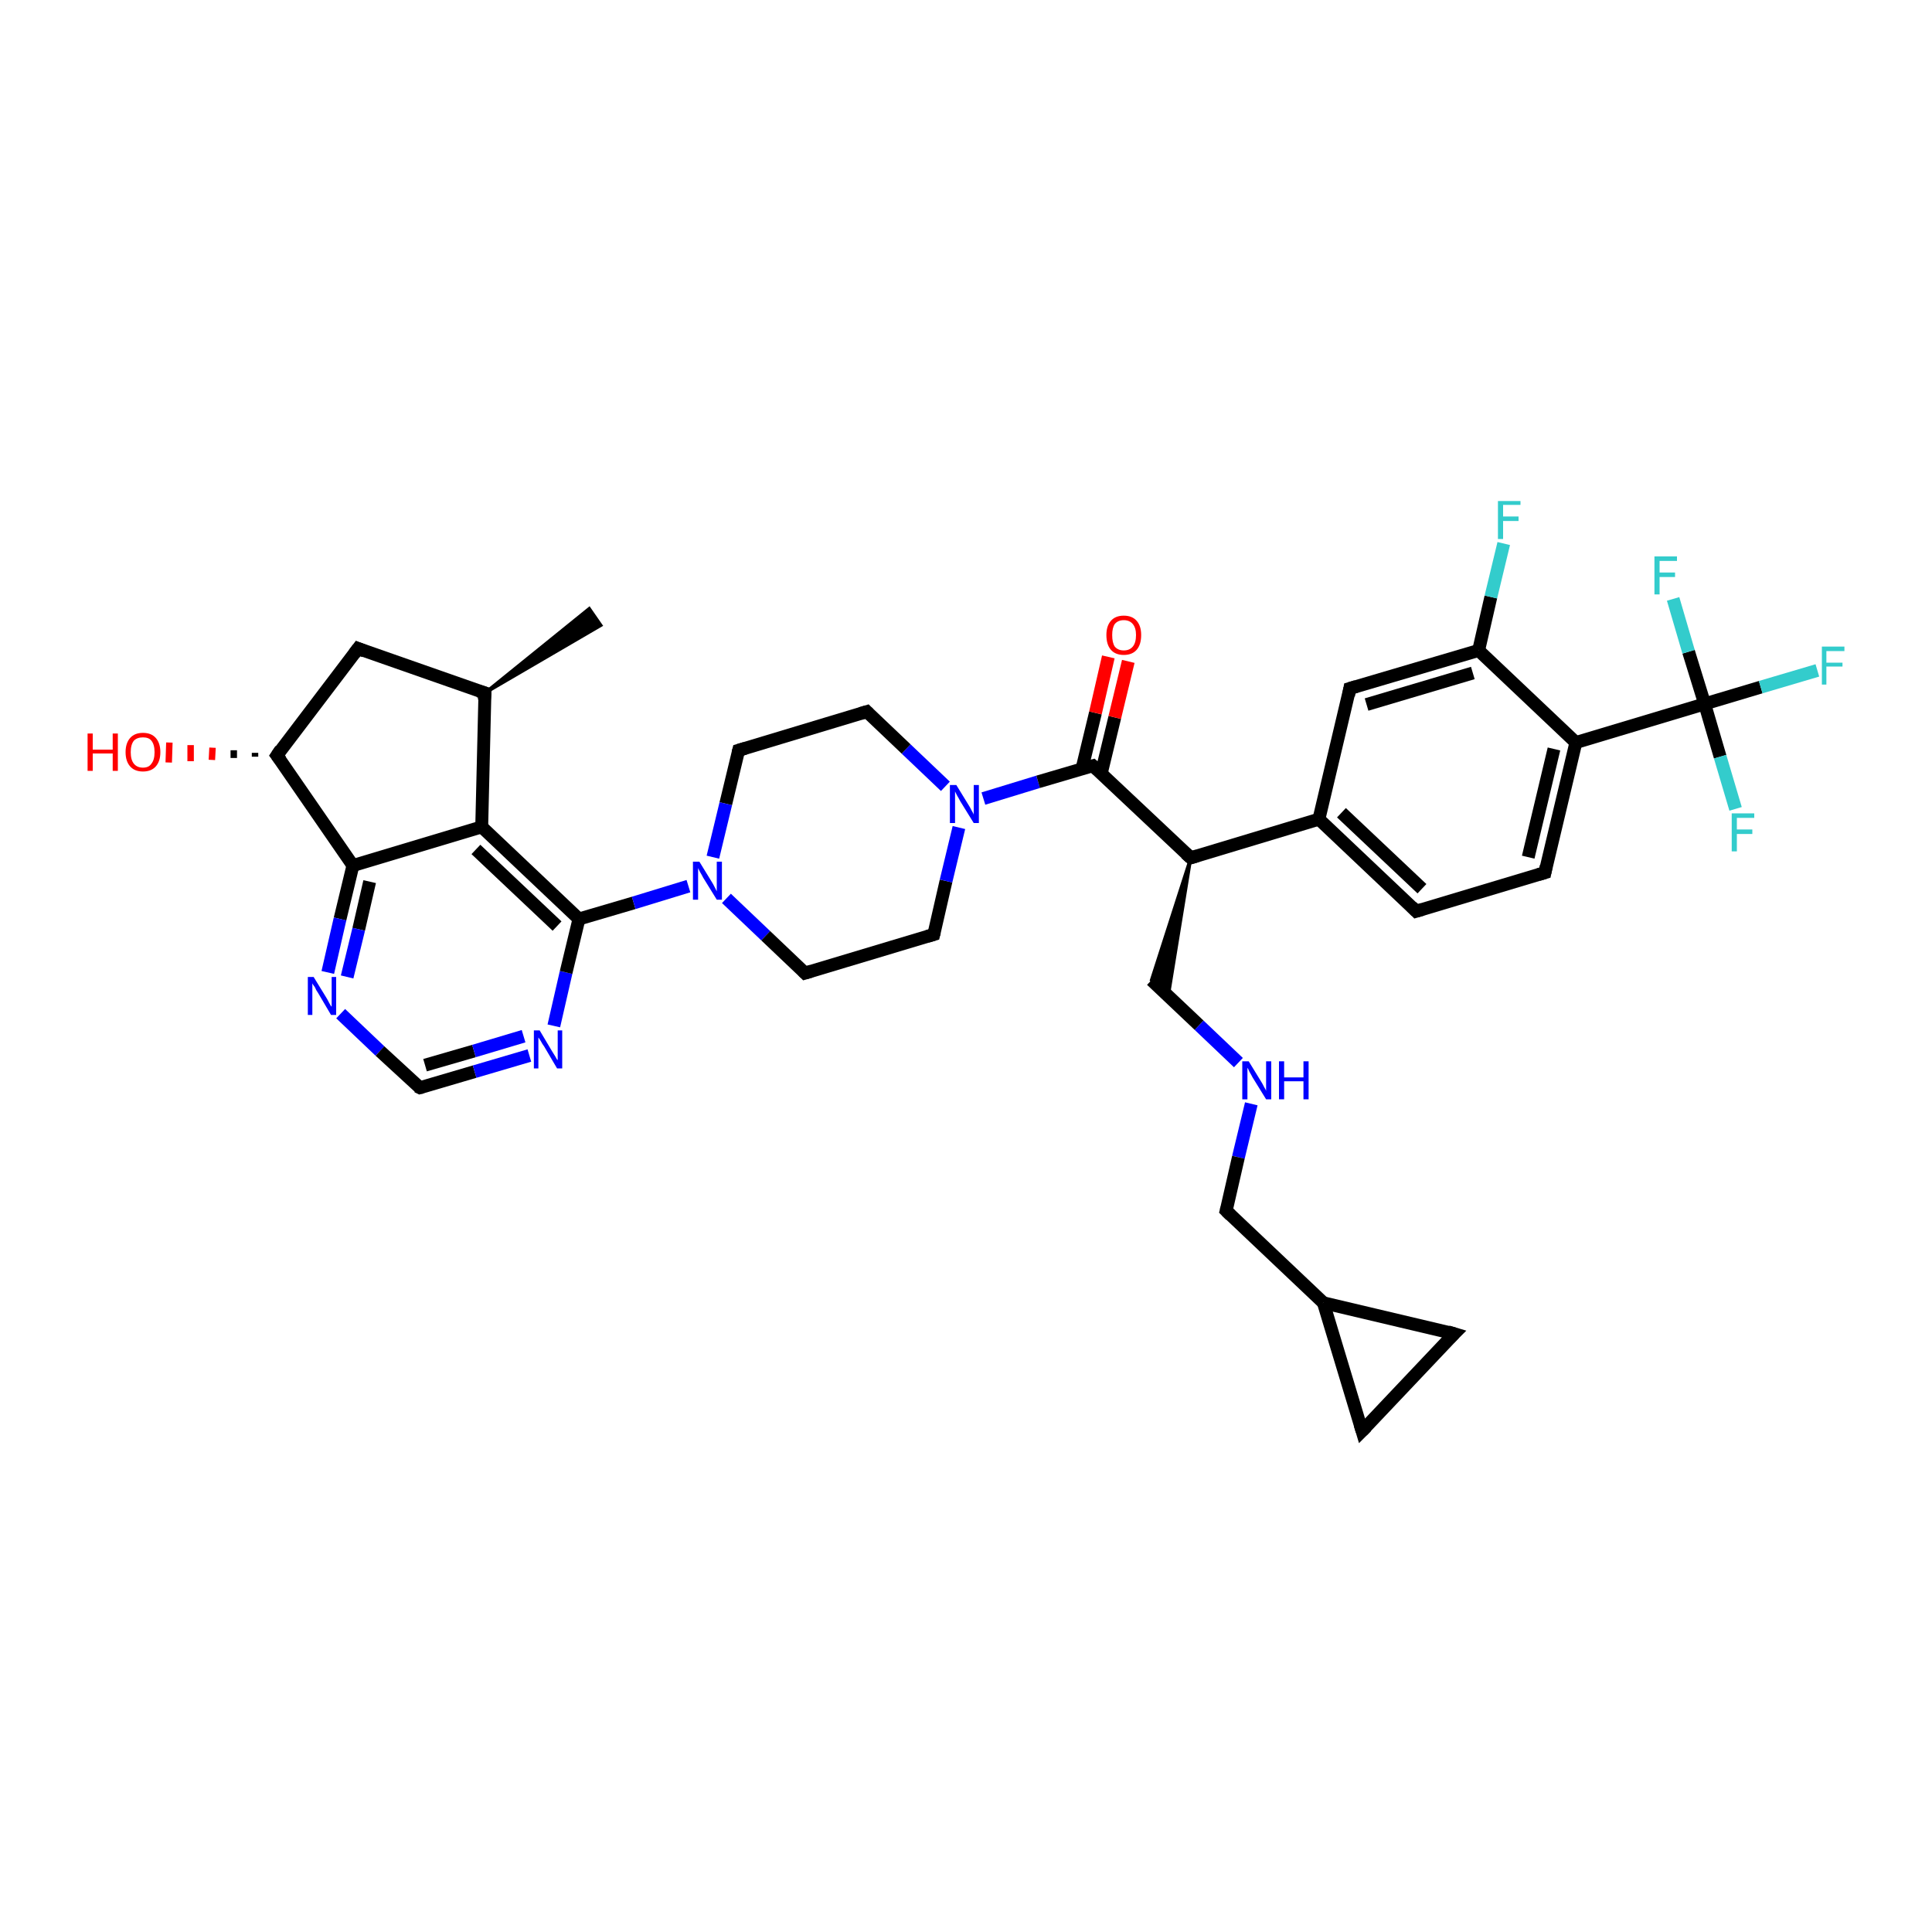 <?xml version='1.0' encoding='iso-8859-1'?>
<svg version='1.1' baseProfile='full'
              xmlns='http://www.w3.org/2000/svg'
                      xmlns:rdkit='http://www.rdkit.org/xml'
                      xmlns:xlink='http://www.w3.org/1999/xlink'
                  xml:space='preserve'
width='300px' height='300px' viewBox='0 0 300 300'>
<!-- END OF HEADER -->
<rect style='opacity:1.0;fill:#FFFFFF;stroke:none' width='300.0' height='300.0' x='0.0' y='0.0'> </rect>
<path class='bond-0 atom-1 atom-0' d='M 75.3,107.6 L 91.5,94.5 L 93.3,97.1 Z' style='fill:#000000;fill-rule:evenodd;fill-opacity:1;stroke:#000000;stroke-width:0.5px;stroke-linecap:butt;stroke-linejoin:miter;stroke-opacity:1;' />
<path class='bond-1 atom-1 atom-2' d='M 75.3,107.6 L 55.6,100.7' style='fill:none;fill-rule:evenodd;stroke:#000000;stroke-width:2.0px;stroke-linecap:butt;stroke-linejoin:miter;stroke-opacity:1' />
<path class='bond-2 atom-2 atom-3' d='M 55.6,100.7 L 43.0,117.3' style='fill:none;fill-rule:evenodd;stroke:#000000;stroke-width:2.0px;stroke-linecap:butt;stroke-linejoin:miter;stroke-opacity:1' />
<path class='bond-3 atom-3 atom-4' d='M 39.6,117.5 L 39.6,116.9' style='fill:none;fill-rule:evenodd;stroke:#000000;stroke-width:1.0px;stroke-linecap:butt;stroke-linejoin:miter;stroke-opacity:1' />
<path class='bond-3 atom-3 atom-4' d='M 36.3,117.7 L 36.3,116.5' style='fill:none;fill-rule:evenodd;stroke:#000000;stroke-width:1.0px;stroke-linecap:butt;stroke-linejoin:miter;stroke-opacity:1' />
<path class='bond-3 atom-3 atom-4' d='M 32.9,118.0 L 33.0,116.1' style='fill:none;fill-rule:evenodd;stroke:#FF0000;stroke-width:1.0px;stroke-linecap:butt;stroke-linejoin:miter;stroke-opacity:1' />
<path class='bond-3 atom-3 atom-4' d='M 29.6,118.2 L 29.6,115.7' style='fill:none;fill-rule:evenodd;stroke:#FF0000;stroke-width:1.0px;stroke-linecap:butt;stroke-linejoin:miter;stroke-opacity:1' />
<path class='bond-3 atom-3 atom-4' d='M 26.2,118.4 L 26.3,115.3' style='fill:none;fill-rule:evenodd;stroke:#FF0000;stroke-width:1.0px;stroke-linecap:butt;stroke-linejoin:miter;stroke-opacity:1' />
<path class='bond-4 atom-3 atom-5' d='M 43.0,117.3 L 54.8,134.4' style='fill:none;fill-rule:evenodd;stroke:#000000;stroke-width:2.0px;stroke-linecap:butt;stroke-linejoin:miter;stroke-opacity:1' />
<path class='bond-5 atom-5 atom-6' d='M 54.8,134.4 L 52.8,142.7' style='fill:none;fill-rule:evenodd;stroke:#000000;stroke-width:2.0px;stroke-linecap:butt;stroke-linejoin:miter;stroke-opacity:1' />
<path class='bond-5 atom-5 atom-6' d='M 52.8,142.7 L 50.9,151.0' style='fill:none;fill-rule:evenodd;stroke:#0000FF;stroke-width:2.0px;stroke-linecap:butt;stroke-linejoin:miter;stroke-opacity:1' />
<path class='bond-5 atom-5 atom-6' d='M 57.4,136.9 L 55.7,144.3' style='fill:none;fill-rule:evenodd;stroke:#000000;stroke-width:2.0px;stroke-linecap:butt;stroke-linejoin:miter;stroke-opacity:1' />
<path class='bond-5 atom-5 atom-6' d='M 55.7,144.3 L 53.9,151.7' style='fill:none;fill-rule:evenodd;stroke:#0000FF;stroke-width:2.0px;stroke-linecap:butt;stroke-linejoin:miter;stroke-opacity:1' />
<path class='bond-6 atom-6 atom-7' d='M 52.9,157.4 L 59.0,163.2' style='fill:none;fill-rule:evenodd;stroke:#0000FF;stroke-width:2.0px;stroke-linecap:butt;stroke-linejoin:miter;stroke-opacity:1' />
<path class='bond-6 atom-6 atom-7' d='M 59.0,163.2 L 65.2,168.9' style='fill:none;fill-rule:evenodd;stroke:#000000;stroke-width:2.0px;stroke-linecap:butt;stroke-linejoin:miter;stroke-opacity:1' />
<path class='bond-7 atom-7 atom-8' d='M 65.2,168.9 L 73.7,166.4' style='fill:none;fill-rule:evenodd;stroke:#000000;stroke-width:2.0px;stroke-linecap:butt;stroke-linejoin:miter;stroke-opacity:1' />
<path class='bond-7 atom-7 atom-8' d='M 73.7,166.4 L 82.2,163.9' style='fill:none;fill-rule:evenodd;stroke:#0000FF;stroke-width:2.0px;stroke-linecap:butt;stroke-linejoin:miter;stroke-opacity:1' />
<path class='bond-7 atom-7 atom-8' d='M 66.0,165.4 L 73.6,163.2' style='fill:none;fill-rule:evenodd;stroke:#000000;stroke-width:2.0px;stroke-linecap:butt;stroke-linejoin:miter;stroke-opacity:1' />
<path class='bond-7 atom-7 atom-8' d='M 73.6,163.2 L 81.3,160.9' style='fill:none;fill-rule:evenodd;stroke:#0000FF;stroke-width:2.0px;stroke-linecap:butt;stroke-linejoin:miter;stroke-opacity:1' />
<path class='bond-8 atom-8 atom-9' d='M 86.0,159.3 L 87.9,151.0' style='fill:none;fill-rule:evenodd;stroke:#0000FF;stroke-width:2.0px;stroke-linecap:butt;stroke-linejoin:miter;stroke-opacity:1' />
<path class='bond-8 atom-8 atom-9' d='M 87.9,151.0 L 89.9,142.7' style='fill:none;fill-rule:evenodd;stroke:#000000;stroke-width:2.0px;stroke-linecap:butt;stroke-linejoin:miter;stroke-opacity:1' />
<path class='bond-9 atom-9 atom-10' d='M 89.9,142.7 L 98.4,140.2' style='fill:none;fill-rule:evenodd;stroke:#000000;stroke-width:2.0px;stroke-linecap:butt;stroke-linejoin:miter;stroke-opacity:1' />
<path class='bond-9 atom-9 atom-10' d='M 98.4,140.2 L 106.9,137.6' style='fill:none;fill-rule:evenodd;stroke:#0000FF;stroke-width:2.0px;stroke-linecap:butt;stroke-linejoin:miter;stroke-opacity:1' />
<path class='bond-10 atom-10 atom-11' d='M 112.8,139.5 L 118.9,145.3' style='fill:none;fill-rule:evenodd;stroke:#0000FF;stroke-width:2.0px;stroke-linecap:butt;stroke-linejoin:miter;stroke-opacity:1' />
<path class='bond-10 atom-10 atom-11' d='M 118.9,145.3 L 125.0,151.1' style='fill:none;fill-rule:evenodd;stroke:#000000;stroke-width:2.0px;stroke-linecap:butt;stroke-linejoin:miter;stroke-opacity:1' />
<path class='bond-11 atom-11 atom-12' d='M 125.0,151.1 L 145.0,145.1' style='fill:none;fill-rule:evenodd;stroke:#000000;stroke-width:2.0px;stroke-linecap:butt;stroke-linejoin:miter;stroke-opacity:1' />
<path class='bond-12 atom-12 atom-13' d='M 145.0,145.1 L 146.9,136.8' style='fill:none;fill-rule:evenodd;stroke:#000000;stroke-width:2.0px;stroke-linecap:butt;stroke-linejoin:miter;stroke-opacity:1' />
<path class='bond-12 atom-12 atom-13' d='M 146.9,136.8 L 148.9,128.5' style='fill:none;fill-rule:evenodd;stroke:#0000FF;stroke-width:2.0px;stroke-linecap:butt;stroke-linejoin:miter;stroke-opacity:1' />
<path class='bond-13 atom-13 atom-14' d='M 146.8,122.1 L 140.7,116.3' style='fill:none;fill-rule:evenodd;stroke:#0000FF;stroke-width:2.0px;stroke-linecap:butt;stroke-linejoin:miter;stroke-opacity:1' />
<path class='bond-13 atom-13 atom-14' d='M 140.7,116.3 L 134.6,110.5' style='fill:none;fill-rule:evenodd;stroke:#000000;stroke-width:2.0px;stroke-linecap:butt;stroke-linejoin:miter;stroke-opacity:1' />
<path class='bond-14 atom-14 atom-15' d='M 134.6,110.5 L 114.7,116.5' style='fill:none;fill-rule:evenodd;stroke:#000000;stroke-width:2.0px;stroke-linecap:butt;stroke-linejoin:miter;stroke-opacity:1' />
<path class='bond-15 atom-13 atom-16' d='M 152.7,124.0 L 161.2,121.4' style='fill:none;fill-rule:evenodd;stroke:#0000FF;stroke-width:2.0px;stroke-linecap:butt;stroke-linejoin:miter;stroke-opacity:1' />
<path class='bond-15 atom-13 atom-16' d='M 161.2,121.4 L 169.7,118.9' style='fill:none;fill-rule:evenodd;stroke:#000000;stroke-width:2.0px;stroke-linecap:butt;stroke-linejoin:miter;stroke-opacity:1' />
<path class='bond-16 atom-16 atom-17' d='M 171.0,120.1 L 173.1,111.4' style='fill:none;fill-rule:evenodd;stroke:#000000;stroke-width:2.0px;stroke-linecap:butt;stroke-linejoin:miter;stroke-opacity:1' />
<path class='bond-16 atom-16 atom-17' d='M 173.1,111.4 L 175.2,102.7' style='fill:none;fill-rule:evenodd;stroke:#FF0000;stroke-width:2.0px;stroke-linecap:butt;stroke-linejoin:miter;stroke-opacity:1' />
<path class='bond-16 atom-16 atom-17' d='M 168.0,119.4 L 170.1,110.7' style='fill:none;fill-rule:evenodd;stroke:#000000;stroke-width:2.0px;stroke-linecap:butt;stroke-linejoin:miter;stroke-opacity:1' />
<path class='bond-16 atom-16 atom-17' d='M 170.1,110.7 L 172.1,102.0' style='fill:none;fill-rule:evenodd;stroke:#FF0000;stroke-width:2.0px;stroke-linecap:butt;stroke-linejoin:miter;stroke-opacity:1' />
<path class='bond-17 atom-16 atom-18' d='M 169.7,118.9 L 184.9,133.2' style='fill:none;fill-rule:evenodd;stroke:#000000;stroke-width:2.0px;stroke-linecap:butt;stroke-linejoin:miter;stroke-opacity:1' />
<path class='bond-18 atom-18 atom-19' d='M 184.9,133.2 L 181.4,154.7 L 178.8,152.2 Z' style='fill:#000000;fill-rule:evenodd;fill-opacity:1;stroke:#000000;stroke-width:0.5px;stroke-linecap:butt;stroke-linejoin:miter;stroke-opacity:1;' />
<path class='bond-19 atom-19 atom-20' d='M 178.8,152.2 L 186.2,159.2' style='fill:none;fill-rule:evenodd;stroke:#000000;stroke-width:2.0px;stroke-linecap:butt;stroke-linejoin:miter;stroke-opacity:1' />
<path class='bond-19 atom-19 atom-20' d='M 186.2,159.2 L 192.3,165.0' style='fill:none;fill-rule:evenodd;stroke:#0000FF;stroke-width:2.0px;stroke-linecap:butt;stroke-linejoin:miter;stroke-opacity:1' />
<path class='bond-20 atom-20 atom-21' d='M 194.3,171.4 L 192.3,179.7' style='fill:none;fill-rule:evenodd;stroke:#0000FF;stroke-width:2.0px;stroke-linecap:butt;stroke-linejoin:miter;stroke-opacity:1' />
<path class='bond-20 atom-20 atom-21' d='M 192.3,179.7 L 190.4,188.0' style='fill:none;fill-rule:evenodd;stroke:#000000;stroke-width:2.0px;stroke-linecap:butt;stroke-linejoin:miter;stroke-opacity:1' />
<path class='bond-21 atom-21 atom-22' d='M 190.4,188.0 L 205.5,202.3' style='fill:none;fill-rule:evenodd;stroke:#000000;stroke-width:2.0px;stroke-linecap:butt;stroke-linejoin:miter;stroke-opacity:1' />
<path class='bond-22 atom-22 atom-23' d='M 205.5,202.3 L 225.8,207.1' style='fill:none;fill-rule:evenodd;stroke:#000000;stroke-width:2.0px;stroke-linecap:butt;stroke-linejoin:miter;stroke-opacity:1' />
<path class='bond-23 atom-23 atom-24' d='M 225.8,207.1 L 211.5,222.2' style='fill:none;fill-rule:evenodd;stroke:#000000;stroke-width:2.0px;stroke-linecap:butt;stroke-linejoin:miter;stroke-opacity:1' />
<path class='bond-24 atom-18 atom-25' d='M 184.9,133.2 L 204.8,127.2' style='fill:none;fill-rule:evenodd;stroke:#000000;stroke-width:2.0px;stroke-linecap:butt;stroke-linejoin:miter;stroke-opacity:1' />
<path class='bond-25 atom-25 atom-26' d='M 204.8,127.2 L 219.9,141.5' style='fill:none;fill-rule:evenodd;stroke:#000000;stroke-width:2.0px;stroke-linecap:butt;stroke-linejoin:miter;stroke-opacity:1' />
<path class='bond-25 atom-25 atom-26' d='M 208.3,126.2 L 220.8,138.0' style='fill:none;fill-rule:evenodd;stroke:#000000;stroke-width:2.0px;stroke-linecap:butt;stroke-linejoin:miter;stroke-opacity:1' />
<path class='bond-26 atom-26 atom-27' d='M 219.9,141.5 L 239.9,135.5' style='fill:none;fill-rule:evenodd;stroke:#000000;stroke-width:2.0px;stroke-linecap:butt;stroke-linejoin:miter;stroke-opacity:1' />
<path class='bond-27 atom-27 atom-28' d='M 239.9,135.5 L 244.7,115.3' style='fill:none;fill-rule:evenodd;stroke:#000000;stroke-width:2.0px;stroke-linecap:butt;stroke-linejoin:miter;stroke-opacity:1' />
<path class='bond-27 atom-27 atom-28' d='M 237.3,133.1 L 241.3,116.3' style='fill:none;fill-rule:evenodd;stroke:#000000;stroke-width:2.0px;stroke-linecap:butt;stroke-linejoin:miter;stroke-opacity:1' />
<path class='bond-28 atom-28 atom-29' d='M 244.7,115.3 L 229.6,101.0' style='fill:none;fill-rule:evenodd;stroke:#000000;stroke-width:2.0px;stroke-linecap:butt;stroke-linejoin:miter;stroke-opacity:1' />
<path class='bond-29 atom-29 atom-30' d='M 229.6,101.0 L 231.5,92.7' style='fill:none;fill-rule:evenodd;stroke:#000000;stroke-width:2.0px;stroke-linecap:butt;stroke-linejoin:miter;stroke-opacity:1' />
<path class='bond-29 atom-29 atom-30' d='M 231.5,92.7 L 233.5,84.4' style='fill:none;fill-rule:evenodd;stroke:#33CCCC;stroke-width:2.0px;stroke-linecap:butt;stroke-linejoin:miter;stroke-opacity:1' />
<path class='bond-30 atom-29 atom-31' d='M 229.6,101.0 L 209.6,106.9' style='fill:none;fill-rule:evenodd;stroke:#000000;stroke-width:2.0px;stroke-linecap:butt;stroke-linejoin:miter;stroke-opacity:1' />
<path class='bond-30 atom-29 atom-31' d='M 228.7,104.5 L 212.2,109.4' style='fill:none;fill-rule:evenodd;stroke:#000000;stroke-width:2.0px;stroke-linecap:butt;stroke-linejoin:miter;stroke-opacity:1' />
<path class='bond-31 atom-28 atom-32' d='M 244.7,115.3 L 264.7,109.3' style='fill:none;fill-rule:evenodd;stroke:#000000;stroke-width:2.0px;stroke-linecap:butt;stroke-linejoin:miter;stroke-opacity:1' />
<path class='bond-32 atom-32 atom-33' d='M 264.7,109.3 L 273.4,106.7' style='fill:none;fill-rule:evenodd;stroke:#000000;stroke-width:2.0px;stroke-linecap:butt;stroke-linejoin:miter;stroke-opacity:1' />
<path class='bond-32 atom-32 atom-33' d='M 273.4,106.7 L 282.2,104.1' style='fill:none;fill-rule:evenodd;stroke:#33CCCC;stroke-width:2.0px;stroke-linecap:butt;stroke-linejoin:miter;stroke-opacity:1' />
<path class='bond-33 atom-32 atom-34' d='M 264.7,109.3 L 267.1,117.5' style='fill:none;fill-rule:evenodd;stroke:#000000;stroke-width:2.0px;stroke-linecap:butt;stroke-linejoin:miter;stroke-opacity:1' />
<path class='bond-33 atom-32 atom-34' d='M 267.1,117.5 L 269.5,125.6' style='fill:none;fill-rule:evenodd;stroke:#33CCCC;stroke-width:2.0px;stroke-linecap:butt;stroke-linejoin:miter;stroke-opacity:1' />
<path class='bond-34 atom-32 atom-35' d='M 264.7,109.3 L 262.2,101.2' style='fill:none;fill-rule:evenodd;stroke:#000000;stroke-width:2.0px;stroke-linecap:butt;stroke-linejoin:miter;stroke-opacity:1' />
<path class='bond-34 atom-32 atom-35' d='M 262.2,101.2 L 259.8,93.0' style='fill:none;fill-rule:evenodd;stroke:#33CCCC;stroke-width:2.0px;stroke-linecap:butt;stroke-linejoin:miter;stroke-opacity:1' />
<path class='bond-35 atom-9 atom-36' d='M 89.9,142.7 L 74.8,128.4' style='fill:none;fill-rule:evenodd;stroke:#000000;stroke-width:2.0px;stroke-linecap:butt;stroke-linejoin:miter;stroke-opacity:1' />
<path class='bond-35 atom-9 atom-36' d='M 86.5,143.8 L 73.9,131.9' style='fill:none;fill-rule:evenodd;stroke:#000000;stroke-width:2.0px;stroke-linecap:butt;stroke-linejoin:miter;stroke-opacity:1' />
<path class='bond-36 atom-36 atom-1' d='M 74.8,128.4 L 75.3,107.6' style='fill:none;fill-rule:evenodd;stroke:#000000;stroke-width:2.0px;stroke-linecap:butt;stroke-linejoin:miter;stroke-opacity:1' />
<path class='bond-37 atom-36 atom-5' d='M 74.8,128.4 L 54.8,134.4' style='fill:none;fill-rule:evenodd;stroke:#000000;stroke-width:2.0px;stroke-linecap:butt;stroke-linejoin:miter;stroke-opacity:1' />
<path class='bond-38 atom-15 atom-10' d='M 114.7,116.5 L 112.7,124.8' style='fill:none;fill-rule:evenodd;stroke:#000000;stroke-width:2.0px;stroke-linecap:butt;stroke-linejoin:miter;stroke-opacity:1' />
<path class='bond-38 atom-15 atom-10' d='M 112.7,124.8 L 110.7,133.1' style='fill:none;fill-rule:evenodd;stroke:#0000FF;stroke-width:2.0px;stroke-linecap:butt;stroke-linejoin:miter;stroke-opacity:1' />
<path class='bond-39 atom-24 atom-22' d='M 211.5,222.2 L 205.5,202.3' style='fill:none;fill-rule:evenodd;stroke:#000000;stroke-width:2.0px;stroke-linecap:butt;stroke-linejoin:miter;stroke-opacity:1' />
<path class='bond-40 atom-31 atom-25' d='M 209.6,106.9 L 204.8,127.2' style='fill:none;fill-rule:evenodd;stroke:#000000;stroke-width:2.0px;stroke-linecap:butt;stroke-linejoin:miter;stroke-opacity:1' />
<path d='M 74.3,107.3 L 75.3,107.6 L 75.2,108.7' style='fill:none;stroke:#000000;stroke-width:2.0px;stroke-linecap:butt;stroke-linejoin:miter;stroke-opacity:1;' />
<path d='M 56.6,101.1 L 55.6,100.7 L 55.0,101.5' style='fill:none;stroke:#000000;stroke-width:2.0px;stroke-linecap:butt;stroke-linejoin:miter;stroke-opacity:1;' />
<path d='M 43.6,116.4 L 43.0,117.3 L 43.6,118.1' style='fill:none;stroke:#000000;stroke-width:2.0px;stroke-linecap:butt;stroke-linejoin:miter;stroke-opacity:1;' />
<path d='M 64.8,168.7 L 65.2,168.9 L 65.6,168.8' style='fill:none;stroke:#000000;stroke-width:2.0px;stroke-linecap:butt;stroke-linejoin:miter;stroke-opacity:1;' />
<path d='M 124.7,150.8 L 125.0,151.1 L 126.0,150.8' style='fill:none;stroke:#000000;stroke-width:2.0px;stroke-linecap:butt;stroke-linejoin:miter;stroke-opacity:1;' />
<path d='M 144.0,145.4 L 145.0,145.1 L 145.1,144.7' style='fill:none;stroke:#000000;stroke-width:2.0px;stroke-linecap:butt;stroke-linejoin:miter;stroke-opacity:1;' />
<path d='M 134.9,110.8 L 134.6,110.5 L 133.6,110.8' style='fill:none;stroke:#000000;stroke-width:2.0px;stroke-linecap:butt;stroke-linejoin:miter;stroke-opacity:1;' />
<path d='M 115.7,116.2 L 114.7,116.5 L 114.6,116.9' style='fill:none;stroke:#000000;stroke-width:2.0px;stroke-linecap:butt;stroke-linejoin:miter;stroke-opacity:1;' />
<path d='M 169.3,119.0 L 169.7,118.9 L 170.5,119.6' style='fill:none;stroke:#000000;stroke-width:2.0px;stroke-linecap:butt;stroke-linejoin:miter;stroke-opacity:1;' />
<path d='M 184.1,132.5 L 184.9,133.2 L 185.9,132.9' style='fill:none;stroke:#000000;stroke-width:2.0px;stroke-linecap:butt;stroke-linejoin:miter;stroke-opacity:1;' />
<path d='M 190.5,187.6 L 190.4,188.0 L 191.1,188.7' style='fill:none;stroke:#000000;stroke-width:2.0px;stroke-linecap:butt;stroke-linejoin:miter;stroke-opacity:1;' />
<path d='M 224.8,206.8 L 225.8,207.1 L 225.1,207.8' style='fill:none;stroke:#000000;stroke-width:2.0px;stroke-linecap:butt;stroke-linejoin:miter;stroke-opacity:1;' />
<path d='M 212.2,221.5 L 211.5,222.2 L 211.2,221.2' style='fill:none;stroke:#000000;stroke-width:2.0px;stroke-linecap:butt;stroke-linejoin:miter;stroke-opacity:1;' />
<path d='M 219.2,140.8 L 219.9,141.5 L 220.9,141.2' style='fill:none;stroke:#000000;stroke-width:2.0px;stroke-linecap:butt;stroke-linejoin:miter;stroke-opacity:1;' />
<path d='M 238.9,135.8 L 239.9,135.5 L 240.1,134.5' style='fill:none;stroke:#000000;stroke-width:2.0px;stroke-linecap:butt;stroke-linejoin:miter;stroke-opacity:1;' />
<path d='M 210.6,106.6 L 209.6,106.9 L 209.4,108.0' style='fill:none;stroke:#000000;stroke-width:2.0px;stroke-linecap:butt;stroke-linejoin:miter;stroke-opacity:1;' />
<path class='atom-4' d='M 13.6 113.9
L 14.4 113.9
L 14.4 116.4
L 17.5 116.4
L 17.5 113.9
L 18.3 113.9
L 18.3 119.7
L 17.5 119.7
L 17.5 117.0
L 14.4 117.0
L 14.4 119.7
L 13.6 119.7
L 13.6 113.9
' fill='#FF0000'/>
<path class='atom-4' d='M 19.5 116.8
Q 19.5 115.4, 20.2 114.6
Q 20.9 113.8, 22.2 113.8
Q 23.5 113.8, 24.2 114.6
Q 24.9 115.4, 24.9 116.8
Q 24.9 118.2, 24.2 119.0
Q 23.5 119.8, 22.2 119.8
Q 20.9 119.8, 20.2 119.0
Q 19.5 118.2, 19.5 116.8
M 22.2 119.2
Q 23.1 119.2, 23.5 118.6
Q 24.0 118.0, 24.0 116.8
Q 24.0 115.6, 23.5 115.0
Q 23.1 114.5, 22.2 114.5
Q 21.3 114.5, 20.8 115.0
Q 20.3 115.6, 20.3 116.8
Q 20.3 118.0, 20.8 118.6
Q 21.3 119.2, 22.2 119.2
' fill='#FF0000'/>
<path class='atom-6' d='M 48.7 151.7
L 50.6 154.8
Q 50.8 155.1, 51.1 155.7
Q 51.4 156.3, 51.5 156.3
L 51.5 151.7
L 52.2 151.7
L 52.2 157.6
L 51.4 157.6
L 49.4 154.2
Q 49.1 153.8, 48.9 153.3
Q 48.6 152.9, 48.5 152.7
L 48.5 157.6
L 47.8 157.6
L 47.8 151.7
L 48.7 151.7
' fill='#0000FF'/>
<path class='atom-8' d='M 83.8 160.0
L 85.7 163.2
Q 85.9 163.5, 86.2 164.0
Q 86.5 164.6, 86.6 164.6
L 86.6 160.0
L 87.3 160.0
L 87.3 165.9
L 86.5 165.9
L 84.5 162.5
Q 84.2 162.1, 84.0 161.7
Q 83.7 161.2, 83.6 161.1
L 83.6 165.9
L 82.9 165.9
L 82.9 160.0
L 83.8 160.0
' fill='#0000FF'/>
<path class='atom-10' d='M 108.6 133.8
L 110.5 136.9
Q 110.7 137.2, 111.0 137.8
Q 111.3 138.4, 111.3 138.4
L 111.3 133.8
L 112.1 133.8
L 112.1 139.7
L 111.3 139.7
L 109.2 136.3
Q 109.0 135.9, 108.7 135.4
Q 108.5 135.0, 108.4 134.8
L 108.4 139.7
L 107.6 139.7
L 107.6 133.8
L 108.6 133.8
' fill='#0000FF'/>
<path class='atom-13' d='M 148.5 121.9
L 150.4 125.0
Q 150.6 125.3, 150.9 125.9
Q 151.2 126.4, 151.2 126.5
L 151.2 121.9
L 152.0 121.9
L 152.0 127.8
L 151.2 127.8
L 149.1 124.4
Q 148.9 124.0, 148.6 123.5
Q 148.4 123.1, 148.3 122.9
L 148.3 127.8
L 147.5 127.8
L 147.5 121.9
L 148.5 121.9
' fill='#0000FF'/>
<path class='atom-17' d='M 171.8 98.6
Q 171.8 97.2, 172.5 96.4
Q 173.2 95.6, 174.5 95.6
Q 175.8 95.6, 176.5 96.4
Q 177.2 97.2, 177.2 98.6
Q 177.2 100.1, 176.5 100.9
Q 175.8 101.7, 174.5 101.7
Q 173.2 101.7, 172.5 100.9
Q 171.8 100.1, 171.8 98.6
M 174.5 101.0
Q 175.4 101.0, 175.9 100.4
Q 176.4 99.8, 176.4 98.6
Q 176.4 97.5, 175.9 96.9
Q 175.4 96.3, 174.5 96.3
Q 173.6 96.3, 173.1 96.9
Q 172.7 97.5, 172.7 98.6
Q 172.7 99.8, 173.1 100.4
Q 173.6 101.0, 174.5 101.0
' fill='#FF0000'/>
<path class='atom-20' d='M 193.9 164.8
L 195.8 167.9
Q 196.0 168.2, 196.3 168.8
Q 196.6 169.3, 196.6 169.4
L 196.6 164.8
L 197.4 164.8
L 197.4 170.7
L 196.6 170.7
L 194.5 167.3
Q 194.3 166.9, 194.0 166.4
Q 193.8 165.9, 193.7 165.8
L 193.7 170.7
L 192.9 170.7
L 192.9 164.8
L 193.9 164.8
' fill='#0000FF'/>
<path class='atom-20' d='M 198.6 164.8
L 199.4 164.8
L 199.4 167.3
L 202.4 167.3
L 202.4 164.8
L 203.2 164.8
L 203.2 170.7
L 202.4 170.7
L 202.4 167.9
L 199.4 167.9
L 199.4 170.7
L 198.6 170.7
L 198.6 164.8
' fill='#0000FF'/>
<path class='atom-30' d='M 232.6 77.8
L 236.1 77.8
L 236.1 78.4
L 233.4 78.4
L 233.4 80.2
L 235.8 80.2
L 235.8 80.9
L 233.4 80.9
L 233.4 83.7
L 232.6 83.7
L 232.6 77.8
' fill='#33CCCC'/>
<path class='atom-33' d='M 282.9 100.4
L 286.4 100.4
L 286.4 101.1
L 283.6 101.1
L 283.6 102.9
L 286.1 102.9
L 286.1 103.5
L 283.6 103.5
L 283.6 106.3
L 282.9 106.3
L 282.9 100.4
' fill='#33CCCC'/>
<path class='atom-34' d='M 268.9 126.3
L 272.4 126.3
L 272.4 127.0
L 269.7 127.0
L 269.7 128.8
L 272.1 128.8
L 272.1 129.5
L 269.7 129.5
L 269.7 132.2
L 268.9 132.2
L 268.9 126.3
' fill='#33CCCC'/>
<path class='atom-35' d='M 256.9 86.4
L 260.4 86.4
L 260.4 87.1
L 257.7 87.1
L 257.7 88.9
L 260.1 88.9
L 260.1 89.6
L 257.7 89.6
L 257.7 92.3
L 256.9 92.3
L 256.9 86.4
' fill='#33CCCC'/>
</svg>
